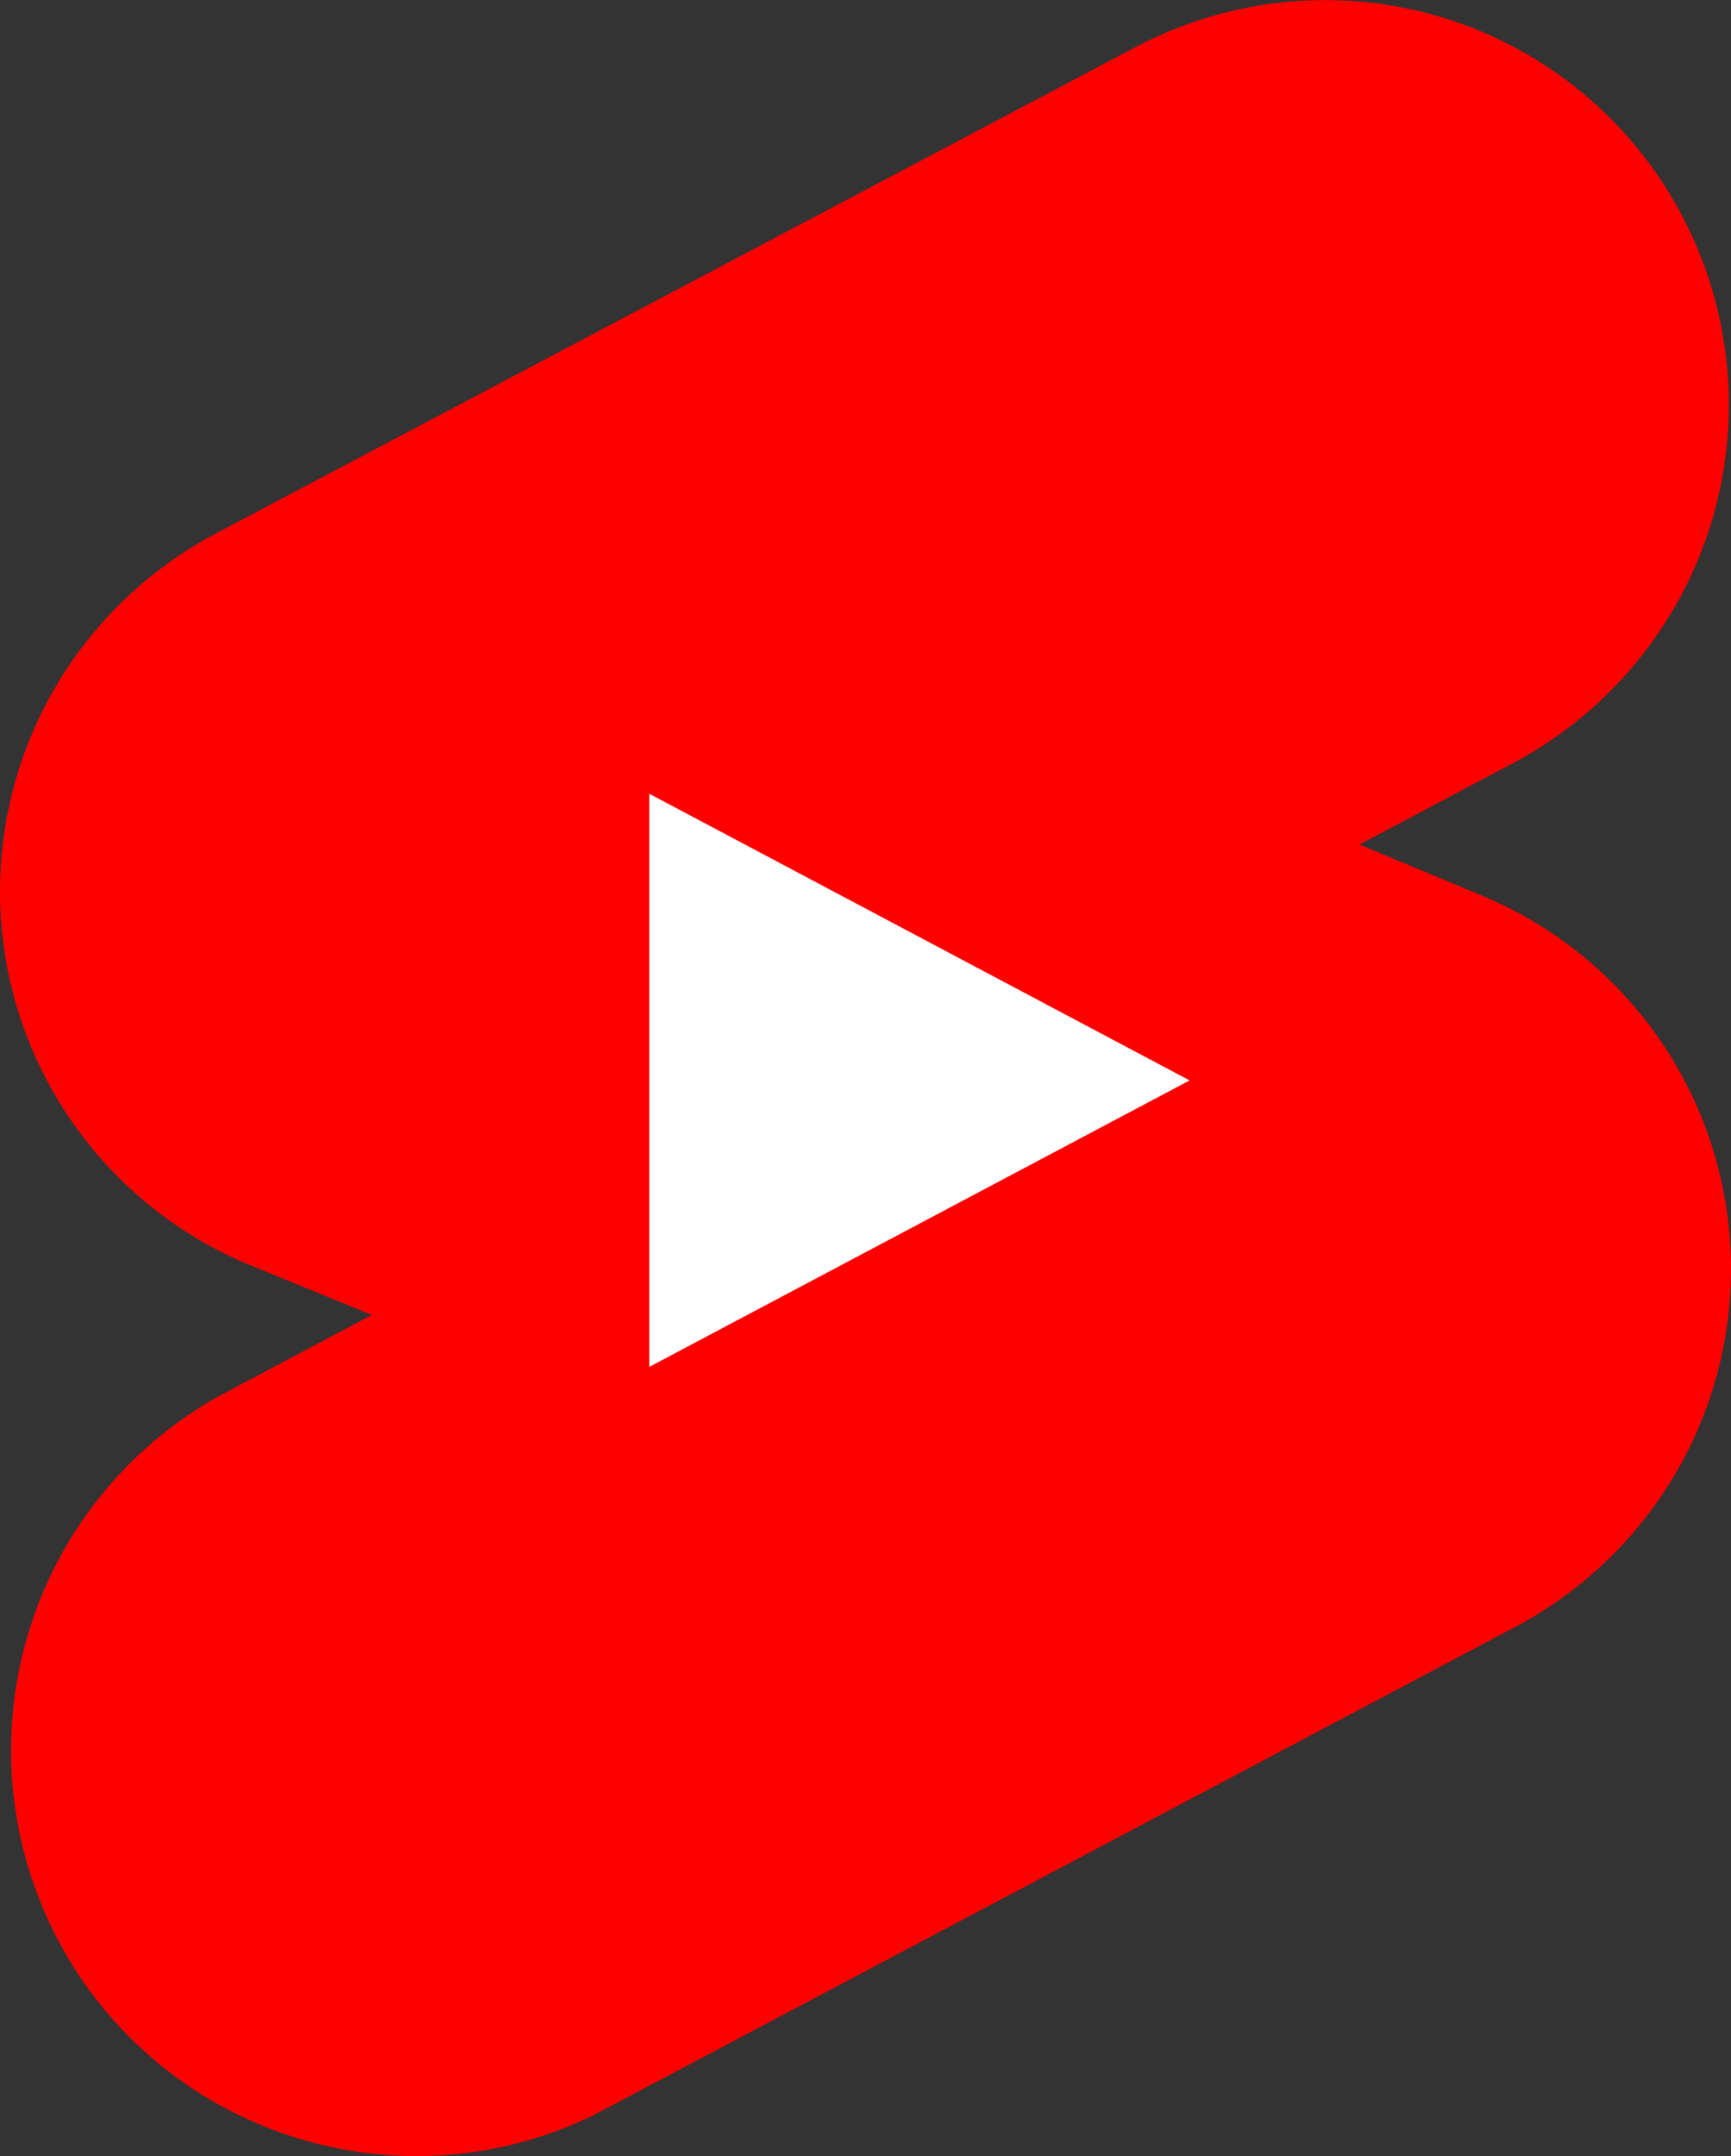 <?xml version="1.0" encoding="UTF-8"?><svg id="_レイヤー_2" xmlns="http://www.w3.org/2000/svg" viewBox="0 0 90 112.07"><rect x="0" y="0" width="90" height="112.07" fill="#333333" stroke="none"/><defs><style>.cls-1{fill:#fff;}.cls-1,.cls-2{stroke-width:0px;}.cls-2{fill:red;}</style></defs><g id="_レイヤー_1-2"><path class="cls-2" d="m86.38,54.16c2.22,3.28,3.47,7.12,3.61,11.08.13,3.96-.85,7.88-2.85,11.31-2,3.42-4.92,6.21-8.42,8.05l-47.77,25.3c-4.92,2.43-10.59,2.84-15.81,1.14-5.22-1.69-9.58-5.36-12.13-10.21-2.56-4.86-3.13-10.52-1.58-15.79,1.54-5.27,5.08-9.72,9.86-12.42l8.04-4.27-6.74-2.76c-3.63-1.59-6.73-4.17-8.96-7.45C1.4,54.86.15,51.02.01,47.06c-.13-3.96.85-7.88,2.85-11.31,2-3.42,4.92-6.21,8.42-8.05L59.06,2.44c4.93-2.6,10.69-3.14,16.01-1.51,5.33,1.65,9.78,5.34,12.38,10.27s3.15,10.7,1.51,16.02c-1.64,5.33-5.33,9.79-10.24,12.42l-8.04,4.26,6.74,2.81c3.63,1.59,6.73,4.18,8.96,7.45h0Z"/><path class="cls-1" d="m33.76,71.05v-29.79l28.09,14.9-28.09,14.89Z"/></g></svg>